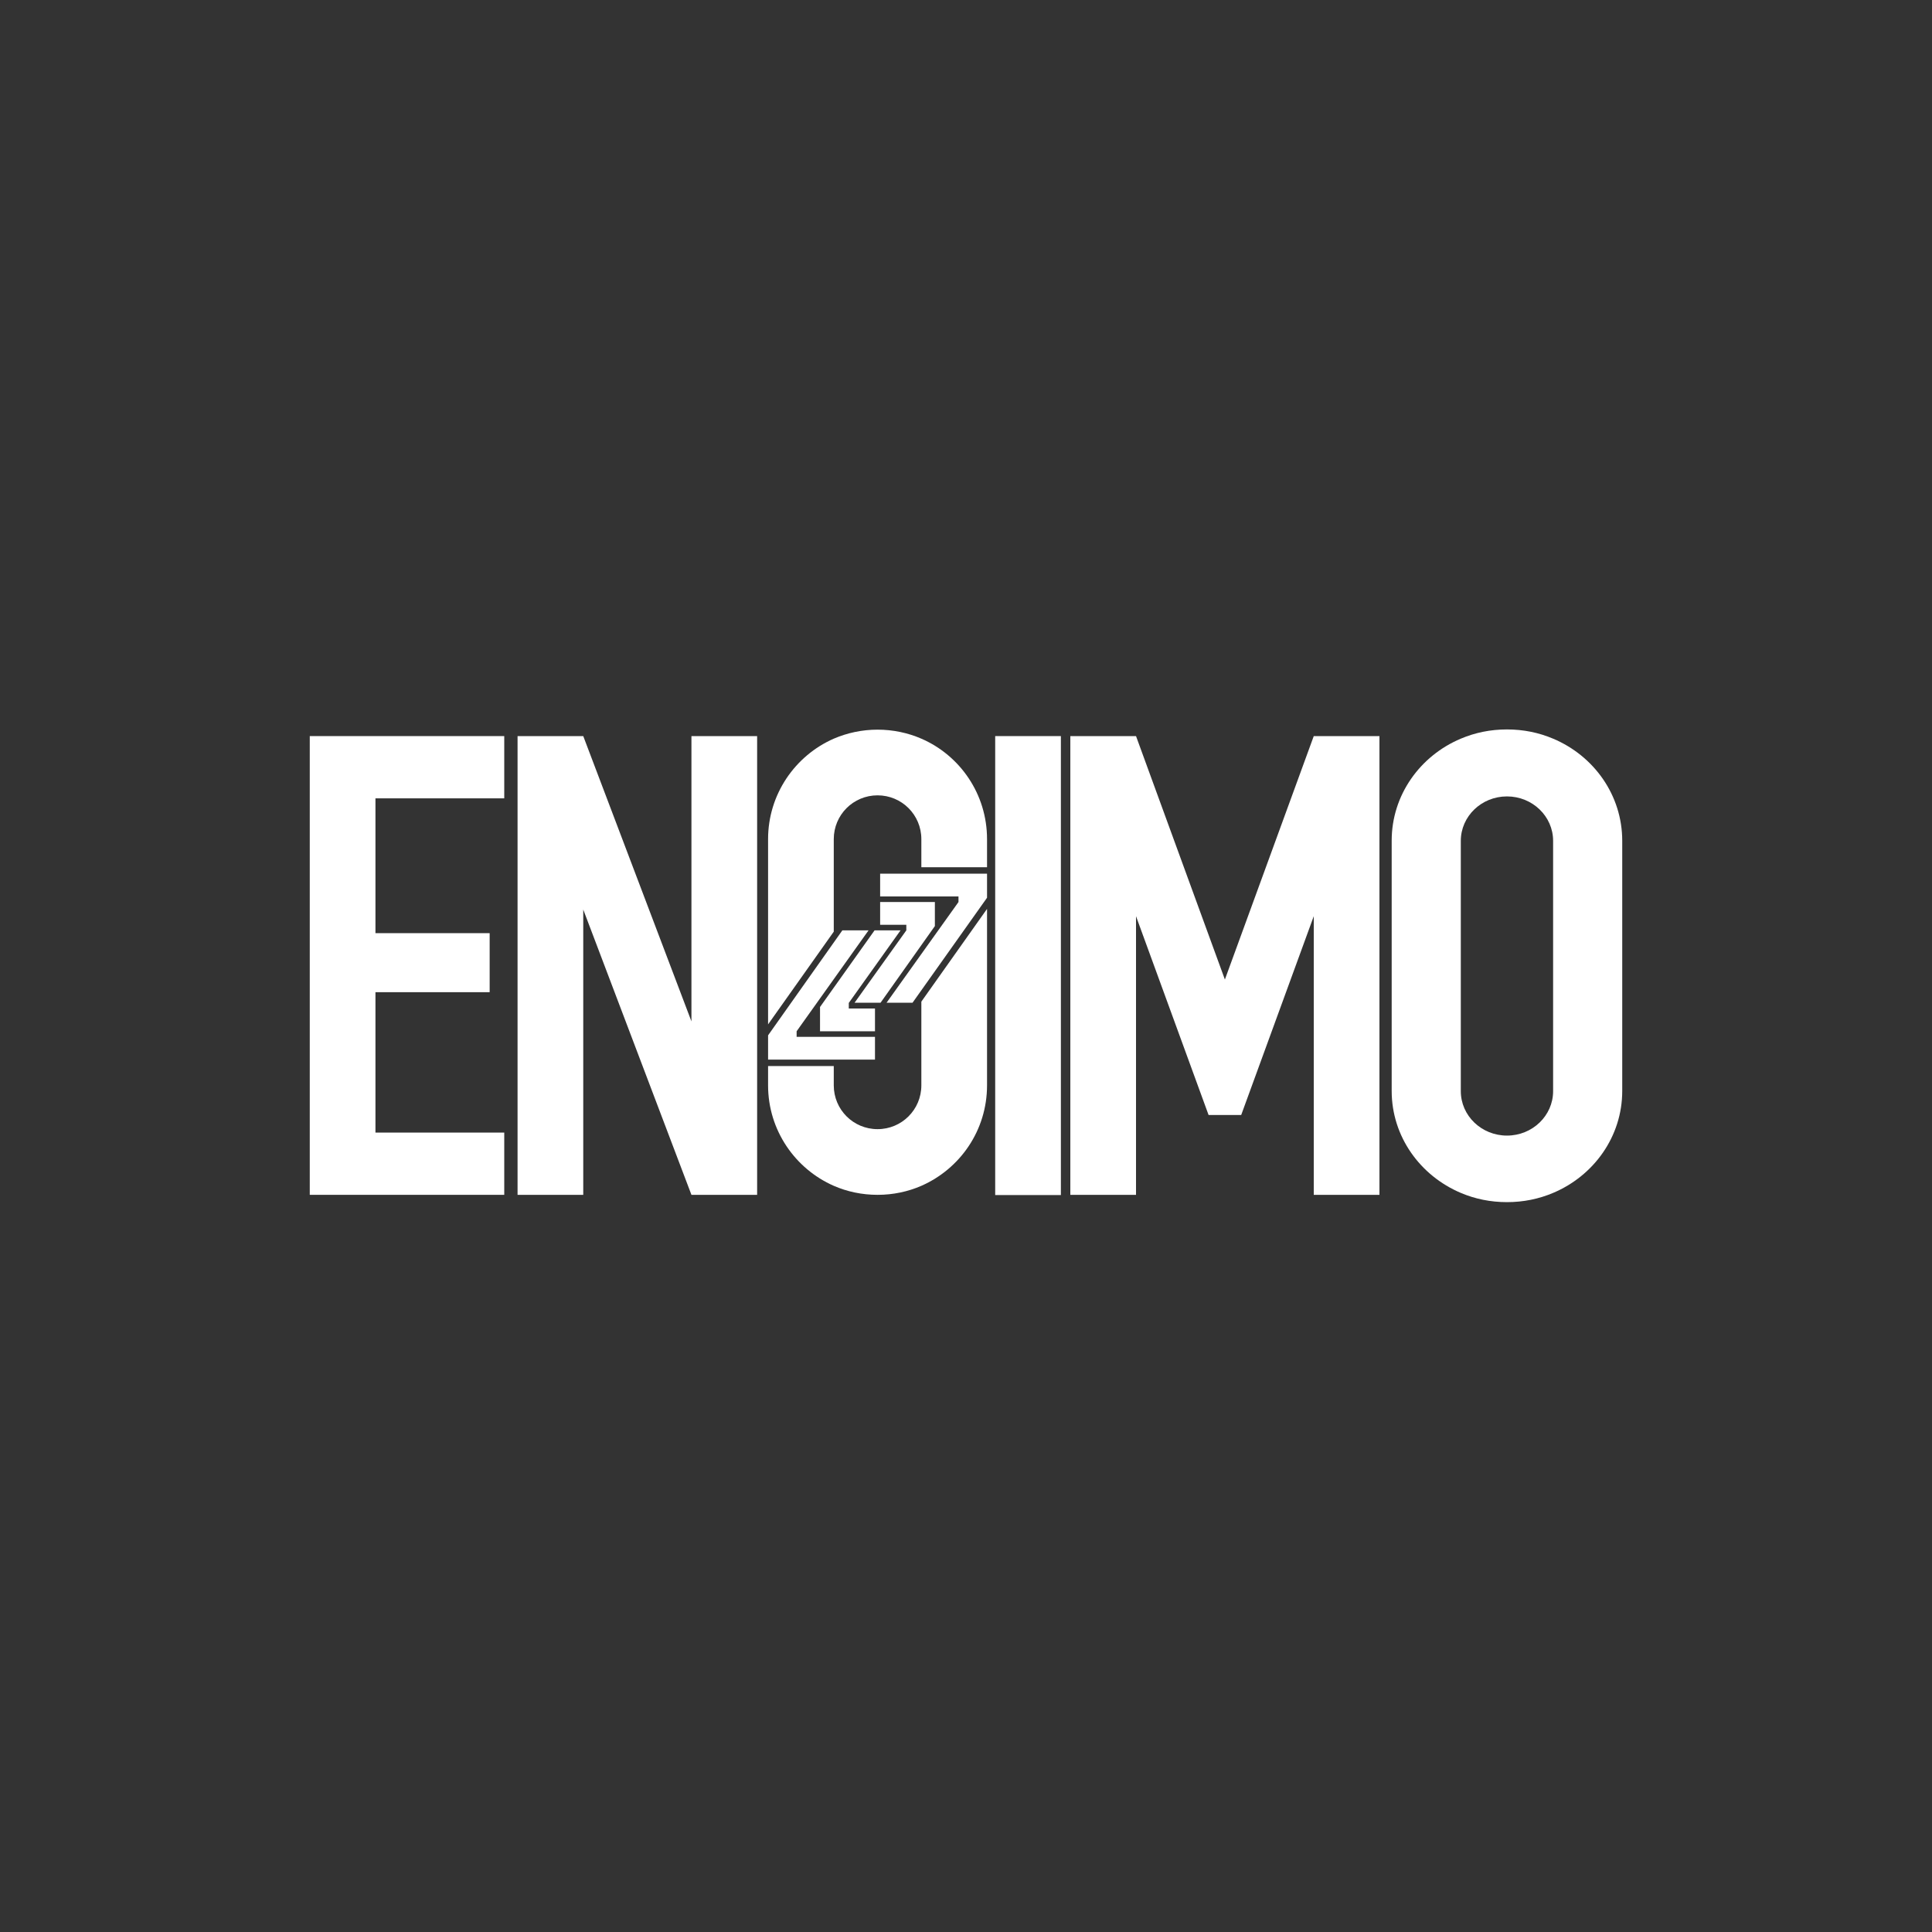 <?xml version="1.0" encoding="utf-8"?>
<!-- Generator: Adobe Illustrator 28.1.0, SVG Export Plug-In . SVG Version: 6.00 Build 0)  -->
<svg version="1.1" id="Layer_1" xmlns="http://www.w3.org/2000/svg" xmlns:xlink="http://www.w3.org/1999/xlink" x="0px" y="0px"
	 viewBox="0 0 900 900" style="enable-background:new 0 0 900 900;" xml:space="preserve">
<rect x="0" y="0" width="900" height="900" fill="#333333" stroke="none"/>
<style type="text/css">
	.st0{fill:#FFFFFF;}
</style>
<g>
	<polygon class="st0" points="165.5,342.9 144.3,342.9 144.3,556.6 165.5,556.6 174.9,556.6 234.9,556.6 234.9,527.6 174.9,527.6 
		174.9,462.2 228.1,462.2 228.1,434.7 174.9,434.7 174.9,371.9 234.9,371.9 234.9,342.9 174.9,342.9 	"/>
	<polygon class="st0" points="322.1,475.8 271.7,342.9 241.1,342.9 241.1,556.6 271.7,556.6 271.7,423.7 322.1,556.6 352.7,556.6 
		352.7,342.9 322.1,342.9 	"/>
	<rect x="463.6" y="342.9" class="st0" width="30.6" height="213.8"/>
	<polygon class="st0" points="612,342.9 612,342.9 612,342.9 570.6,456.3 529.2,342.9 498.6,342.9 498.6,342.9 498.6,342.9 
		498.6,556.6 529.2,556.6 529.2,426.8 555.3,498.3 563,519.4 578.2,519.4 585.9,498.3 612,426.8 612,556.6 642.6,556.6 642.6,342.9 
		642.6,342.9 	"/>
	<path class="st0" d="M429.2,505.6c0,11.3-9.1,20.4-20.4,20.4c-11.3,0-20.4-9.1-20.4-20.4v-9h-30.6v9c0,20.9,12.6,38.9,30.6,46.8
		c6.2,2.7,13.1,4.2,20.4,4.2s14.2-1.5,20.4-4.2c18-7.9,30.6-25.8,30.6-46.8v-82.2l-30.6,43.2V505.6z"/>
	<path class="st0" d="M429.2,344.1c-6.2-2.7-13.2-4.2-20.4-4.2s-14.1,1.5-20.4,4.2c-18,7.9-30.6,25.9-30.6,46.8v86.3l30.6-43.2
		v-43.1c0-11.3,9.1-20.4,20.4-20.4c11.3,0,20.4,9.1,20.4,20.4V404h30.6v-13.1C459.8,369.9,447.2,351.9,429.2,344.1z"/>
	<path class="st0" d="M723.5,344.1c-6.6-2.8-13.8-4.3-21.5-4.3s-14.9,1.5-21.5,4.3c-19,8-32.2,26.3-32.2,47.5v116.6
		c0,21.3,13.3,39.5,32.2,47.5c6.6,2.8,13.8,4.3,21.5,4.3s14.9-1.5,21.5-4.3c19-8,32.2-26.3,32.2-47.5V391.7
		C755.7,370.4,742.5,352.1,723.5,344.1z M723.5,508.3c0,11.4-9.6,20.7-21.5,20.7c-11.9,0-21.5-9.3-21.5-20.7V391.7
		c0-11.4,9.6-20.7,21.5-20.7c11.9,0,21.5,9.3,21.5,20.7V508.3z"/>
	<polygon class="st0" points="410,417.6 446.5,417.6 446.5,418.2 446.5,420.2 413,467.1 425.1,467.1 459.8,418.2 459.8,417.6 
		459.8,414.4 459.8,407 410,407 	"/>
	<polygon class="st0" points="422.2,433.4 398.1,467.1 410.2,467.1 435.5,431.4 435.5,431.4 435.5,430.8 435.5,427.6 435.5,420.2 
		410,420.2 410,430.8 422.2,430.8 422.2,431.4 	"/>
	<polygon class="st0" points="407.6,483 371.1,483 371.1,482.3 371.1,480.4 404.6,433.4 392.4,433.4 357.8,482.3 357.8,483 
		357.8,486.2 357.8,493.6 407.6,493.6 	"/>
	<polygon class="st0" points="382,469.1 382,469.1 382,469.8 382,473 382,480.4 407.6,480.4 407.6,469.8 395.4,469.8 395.4,469.1 
		395.4,467.2 419.5,433.4 407.4,433.4 	"/>
</g>
</svg>
